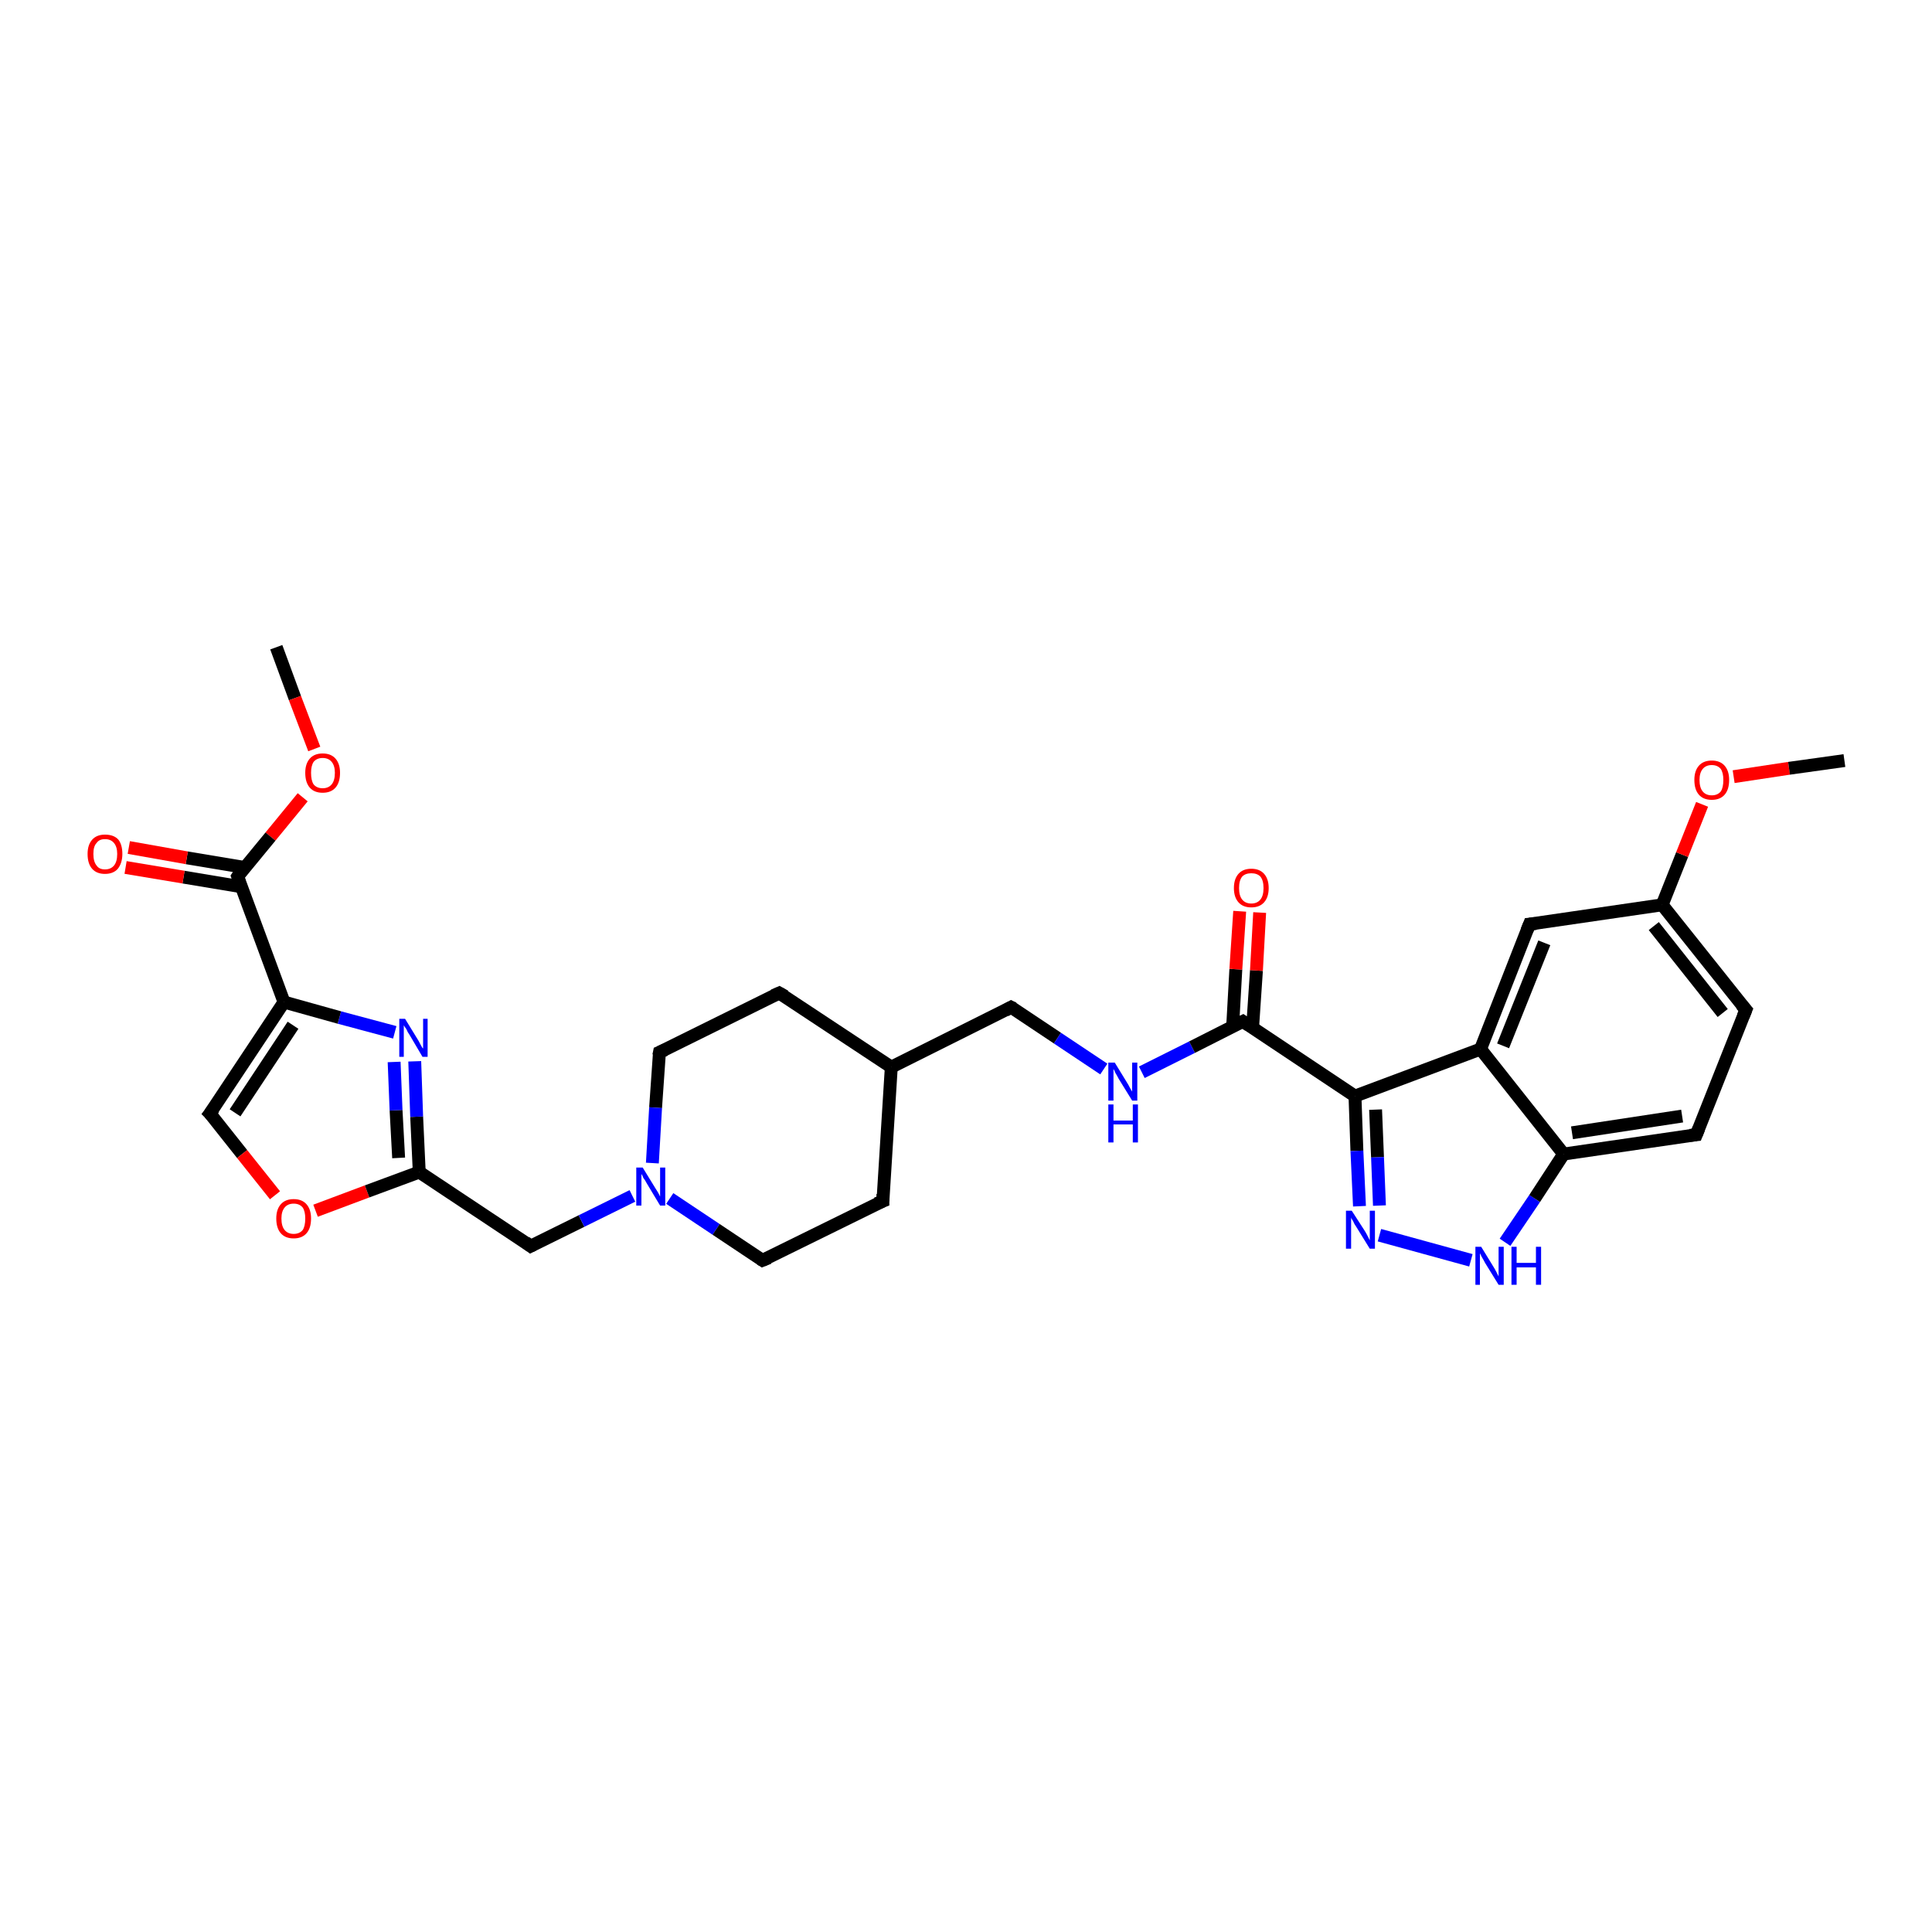 <?xml version='1.0' encoding='iso-8859-1'?>
<svg version='1.1' baseProfile='full'
              xmlns='http://www.w3.org/2000/svg'
                      xmlns:rdkit='http://www.rdkit.org/xml'
                      xmlns:xlink='http://www.w3.org/1999/xlink'
                  xml:space='preserve'
width='300px' height='300px' viewBox='0 0 300 300'>
<!-- END OF HEADER -->
<rect style='opacity:1.0;fill:#FFFFFF;stroke:none' width='300.0' height='300.0' x='0.0' y='0.0'> </rect>
<path class='bond-0 atom-0 atom-1' d='M 42.9,100.5 L 45.8,108.4' style='fill:none;fill-rule:evenodd;stroke:#000000;stroke-width:2.0px;stroke-linecap:butt;stroke-linejoin:miter;stroke-opacity:1' />
<path class='bond-0 atom-0 atom-1' d='M 45.8,108.4 L 48.8,116.3' style='fill:none;fill-rule:evenodd;stroke:#FF0000;stroke-width:2.0px;stroke-linecap:butt;stroke-linejoin:miter;stroke-opacity:1' />
<path class='bond-1 atom-1 atom-2' d='M 47.0,123.8 L 42.0,129.9' style='fill:none;fill-rule:evenodd;stroke:#FF0000;stroke-width:2.0px;stroke-linecap:butt;stroke-linejoin:miter;stroke-opacity:1' />
<path class='bond-1 atom-1 atom-2' d='M 42.0,129.9 L 36.9,136.1' style='fill:none;fill-rule:evenodd;stroke:#000000;stroke-width:2.0px;stroke-linecap:butt;stroke-linejoin:miter;stroke-opacity:1' />
<path class='bond-2 atom-2 atom-3' d='M 38.0,134.7 L 29.0,133.2' style='fill:none;fill-rule:evenodd;stroke:#000000;stroke-width:2.0px;stroke-linecap:butt;stroke-linejoin:miter;stroke-opacity:1' />
<path class='bond-2 atom-2 atom-3' d='M 29.0,133.2 L 20.0,131.6' style='fill:none;fill-rule:evenodd;stroke:#FF0000;stroke-width:2.0px;stroke-linecap:butt;stroke-linejoin:miter;stroke-opacity:1' />
<path class='bond-2 atom-2 atom-3' d='M 37.5,137.7 L 28.5,136.2' style='fill:none;fill-rule:evenodd;stroke:#000000;stroke-width:2.0px;stroke-linecap:butt;stroke-linejoin:miter;stroke-opacity:1' />
<path class='bond-2 atom-2 atom-3' d='M 28.5,136.2 L 19.5,134.7' style='fill:none;fill-rule:evenodd;stroke:#FF0000;stroke-width:2.0px;stroke-linecap:butt;stroke-linejoin:miter;stroke-opacity:1' />
<path class='bond-3 atom-2 atom-4' d='M 36.9,136.1 L 44.1,155.6' style='fill:none;fill-rule:evenodd;stroke:#000000;stroke-width:2.0px;stroke-linecap:butt;stroke-linejoin:miter;stroke-opacity:1' />
<path class='bond-4 atom-4 atom-5' d='M 44.1,155.6 L 32.6,172.9' style='fill:none;fill-rule:evenodd;stroke:#000000;stroke-width:2.0px;stroke-linecap:butt;stroke-linejoin:miter;stroke-opacity:1' />
<path class='bond-4 atom-4 atom-5' d='M 45.5,159.2 L 36.5,172.8' style='fill:none;fill-rule:evenodd;stroke:#000000;stroke-width:2.0px;stroke-linecap:butt;stroke-linejoin:miter;stroke-opacity:1' />
<path class='bond-5 atom-5 atom-6' d='M 32.6,172.9 L 37.6,179.2' style='fill:none;fill-rule:evenodd;stroke:#000000;stroke-width:2.0px;stroke-linecap:butt;stroke-linejoin:miter;stroke-opacity:1' />
<path class='bond-5 atom-5 atom-6' d='M 37.6,179.2 L 42.7,185.6' style='fill:none;fill-rule:evenodd;stroke:#FF0000;stroke-width:2.0px;stroke-linecap:butt;stroke-linejoin:miter;stroke-opacity:1' />
<path class='bond-6 atom-6 atom-7' d='M 49.0,188.0 L 57.0,185.0' style='fill:none;fill-rule:evenodd;stroke:#FF0000;stroke-width:2.0px;stroke-linecap:butt;stroke-linejoin:miter;stroke-opacity:1' />
<path class='bond-6 atom-6 atom-7' d='M 57.0,185.0 L 65.1,182.0' style='fill:none;fill-rule:evenodd;stroke:#000000;stroke-width:2.0px;stroke-linecap:butt;stroke-linejoin:miter;stroke-opacity:1' />
<path class='bond-7 atom-7 atom-8' d='M 65.1,182.0 L 82.4,193.5' style='fill:none;fill-rule:evenodd;stroke:#000000;stroke-width:2.0px;stroke-linecap:butt;stroke-linejoin:miter;stroke-opacity:1' />
<path class='bond-8 atom-8 atom-9' d='M 82.4,193.5 L 90.3,189.6' style='fill:none;fill-rule:evenodd;stroke:#000000;stroke-width:2.0px;stroke-linecap:butt;stroke-linejoin:miter;stroke-opacity:1' />
<path class='bond-8 atom-8 atom-9' d='M 90.3,189.6 L 98.2,185.7' style='fill:none;fill-rule:evenodd;stroke:#0000FF;stroke-width:2.0px;stroke-linecap:butt;stroke-linejoin:miter;stroke-opacity:1' />
<path class='bond-9 atom-9 atom-10' d='M 104.0,186.1 L 111.2,190.9' style='fill:none;fill-rule:evenodd;stroke:#0000FF;stroke-width:2.0px;stroke-linecap:butt;stroke-linejoin:miter;stroke-opacity:1' />
<path class='bond-9 atom-9 atom-10' d='M 111.2,190.9 L 118.4,195.7' style='fill:none;fill-rule:evenodd;stroke:#000000;stroke-width:2.0px;stroke-linecap:butt;stroke-linejoin:miter;stroke-opacity:1' />
<path class='bond-10 atom-10 atom-11' d='M 118.4,195.7 L 137.1,186.5' style='fill:none;fill-rule:evenodd;stroke:#000000;stroke-width:2.0px;stroke-linecap:butt;stroke-linejoin:miter;stroke-opacity:1' />
<path class='bond-11 atom-11 atom-12' d='M 137.1,186.5 L 138.4,165.7' style='fill:none;fill-rule:evenodd;stroke:#000000;stroke-width:2.0px;stroke-linecap:butt;stroke-linejoin:miter;stroke-opacity:1' />
<path class='bond-12 atom-12 atom-13' d='M 138.4,165.7 L 157.0,156.4' style='fill:none;fill-rule:evenodd;stroke:#000000;stroke-width:2.0px;stroke-linecap:butt;stroke-linejoin:miter;stroke-opacity:1' />
<path class='bond-13 atom-13 atom-14' d='M 157.0,156.4 L 164.2,161.2' style='fill:none;fill-rule:evenodd;stroke:#000000;stroke-width:2.0px;stroke-linecap:butt;stroke-linejoin:miter;stroke-opacity:1' />
<path class='bond-13 atom-13 atom-14' d='M 164.2,161.2 L 171.4,166.0' style='fill:none;fill-rule:evenodd;stroke:#0000FF;stroke-width:2.0px;stroke-linecap:butt;stroke-linejoin:miter;stroke-opacity:1' />
<path class='bond-14 atom-14 atom-15' d='M 177.3,166.5 L 185.1,162.6' style='fill:none;fill-rule:evenodd;stroke:#0000FF;stroke-width:2.0px;stroke-linecap:butt;stroke-linejoin:miter;stroke-opacity:1' />
<path class='bond-14 atom-14 atom-15' d='M 185.1,162.6 L 193.0,158.6' style='fill:none;fill-rule:evenodd;stroke:#000000;stroke-width:2.0px;stroke-linecap:butt;stroke-linejoin:miter;stroke-opacity:1' />
<path class='bond-15 atom-15 atom-16' d='M 194.5,159.6 L 195.1,150.7' style='fill:none;fill-rule:evenodd;stroke:#000000;stroke-width:2.0px;stroke-linecap:butt;stroke-linejoin:miter;stroke-opacity:1' />
<path class='bond-15 atom-15 atom-16' d='M 195.1,150.7 L 195.6,141.7' style='fill:none;fill-rule:evenodd;stroke:#FF0000;stroke-width:2.0px;stroke-linecap:butt;stroke-linejoin:miter;stroke-opacity:1' />
<path class='bond-15 atom-15 atom-16' d='M 191.4,159.5 L 191.9,150.5' style='fill:none;fill-rule:evenodd;stroke:#000000;stroke-width:2.0px;stroke-linecap:butt;stroke-linejoin:miter;stroke-opacity:1' />
<path class='bond-15 atom-15 atom-16' d='M 191.9,150.5 L 192.5,141.5' style='fill:none;fill-rule:evenodd;stroke:#FF0000;stroke-width:2.0px;stroke-linecap:butt;stroke-linejoin:miter;stroke-opacity:1' />
<path class='bond-16 atom-15 atom-17' d='M 193.0,158.6 L 210.4,170.2' style='fill:none;fill-rule:evenodd;stroke:#000000;stroke-width:2.0px;stroke-linecap:butt;stroke-linejoin:miter;stroke-opacity:1' />
<path class='bond-17 atom-17 atom-18' d='M 210.4,170.2 L 210.7,178.7' style='fill:none;fill-rule:evenodd;stroke:#000000;stroke-width:2.0px;stroke-linecap:butt;stroke-linejoin:miter;stroke-opacity:1' />
<path class='bond-17 atom-17 atom-18' d='M 210.7,178.7 L 211.1,187.3' style='fill:none;fill-rule:evenodd;stroke:#0000FF;stroke-width:2.0px;stroke-linecap:butt;stroke-linejoin:miter;stroke-opacity:1' />
<path class='bond-17 atom-17 atom-18' d='M 213.6,172.3 L 213.9,179.7' style='fill:none;fill-rule:evenodd;stroke:#000000;stroke-width:2.0px;stroke-linecap:butt;stroke-linejoin:miter;stroke-opacity:1' />
<path class='bond-17 atom-17 atom-18' d='M 213.9,179.7 L 214.2,187.2' style='fill:none;fill-rule:evenodd;stroke:#0000FF;stroke-width:2.0px;stroke-linecap:butt;stroke-linejoin:miter;stroke-opacity:1' />
<path class='bond-18 atom-18 atom-19' d='M 214.2,191.8 L 228.4,195.7' style='fill:none;fill-rule:evenodd;stroke:#0000FF;stroke-width:2.0px;stroke-linecap:butt;stroke-linejoin:miter;stroke-opacity:1' />
<path class='bond-19 atom-19 atom-20' d='M 233.7,192.9 L 238.3,186.1' style='fill:none;fill-rule:evenodd;stroke:#0000FF;stroke-width:2.0px;stroke-linecap:butt;stroke-linejoin:miter;stroke-opacity:1' />
<path class='bond-19 atom-19 atom-20' d='M 238.3,186.1 L 242.8,179.2' style='fill:none;fill-rule:evenodd;stroke:#000000;stroke-width:2.0px;stroke-linecap:butt;stroke-linejoin:miter;stroke-opacity:1' />
<path class='bond-20 atom-20 atom-21' d='M 242.8,179.2 L 263.4,176.2' style='fill:none;fill-rule:evenodd;stroke:#000000;stroke-width:2.0px;stroke-linecap:butt;stroke-linejoin:miter;stroke-opacity:1' />
<path class='bond-20 atom-20 atom-21' d='M 244.1,175.9 L 261.2,173.3' style='fill:none;fill-rule:evenodd;stroke:#000000;stroke-width:2.0px;stroke-linecap:butt;stroke-linejoin:miter;stroke-opacity:1' />
<path class='bond-21 atom-21 atom-22' d='M 263.4,176.2 L 271.1,156.8' style='fill:none;fill-rule:evenodd;stroke:#000000;stroke-width:2.0px;stroke-linecap:butt;stroke-linejoin:miter;stroke-opacity:1' />
<path class='bond-22 atom-22 atom-23' d='M 271.1,156.8 L 258.1,140.5' style='fill:none;fill-rule:evenodd;stroke:#000000;stroke-width:2.0px;stroke-linecap:butt;stroke-linejoin:miter;stroke-opacity:1' />
<path class='bond-22 atom-22 atom-23' d='M 267.5,157.3 L 256.8,143.8' style='fill:none;fill-rule:evenodd;stroke:#000000;stroke-width:2.0px;stroke-linecap:butt;stroke-linejoin:miter;stroke-opacity:1' />
<path class='bond-23 atom-23 atom-24' d='M 258.1,140.5 L 261.2,132.7' style='fill:none;fill-rule:evenodd;stroke:#000000;stroke-width:2.0px;stroke-linecap:butt;stroke-linejoin:miter;stroke-opacity:1' />
<path class='bond-23 atom-23 atom-24' d='M 261.2,132.7 L 264.3,124.9' style='fill:none;fill-rule:evenodd;stroke:#FF0000;stroke-width:2.0px;stroke-linecap:butt;stroke-linejoin:miter;stroke-opacity:1' />
<path class='bond-24 atom-24 atom-25' d='M 269.2,120.6 L 277.8,119.3' style='fill:none;fill-rule:evenodd;stroke:#FF0000;stroke-width:2.0px;stroke-linecap:butt;stroke-linejoin:miter;stroke-opacity:1' />
<path class='bond-24 atom-24 atom-25' d='M 277.8,119.3 L 286.4,118.1' style='fill:none;fill-rule:evenodd;stroke:#000000;stroke-width:2.0px;stroke-linecap:butt;stroke-linejoin:miter;stroke-opacity:1' />
<path class='bond-25 atom-23 atom-26' d='M 258.1,140.5 L 237.5,143.5' style='fill:none;fill-rule:evenodd;stroke:#000000;stroke-width:2.0px;stroke-linecap:butt;stroke-linejoin:miter;stroke-opacity:1' />
<path class='bond-26 atom-26 atom-27' d='M 237.5,143.5 L 229.9,162.9' style='fill:none;fill-rule:evenodd;stroke:#000000;stroke-width:2.0px;stroke-linecap:butt;stroke-linejoin:miter;stroke-opacity:1' />
<path class='bond-26 atom-26 atom-27' d='M 239.8,146.4 L 233.4,162.4' style='fill:none;fill-rule:evenodd;stroke:#000000;stroke-width:2.0px;stroke-linecap:butt;stroke-linejoin:miter;stroke-opacity:1' />
<path class='bond-27 atom-12 atom-28' d='M 138.4,165.7 L 121.0,154.2' style='fill:none;fill-rule:evenodd;stroke:#000000;stroke-width:2.0px;stroke-linecap:butt;stroke-linejoin:miter;stroke-opacity:1' />
<path class='bond-28 atom-28 atom-29' d='M 121.0,154.2 L 102.4,163.4' style='fill:none;fill-rule:evenodd;stroke:#000000;stroke-width:2.0px;stroke-linecap:butt;stroke-linejoin:miter;stroke-opacity:1' />
<path class='bond-29 atom-7 atom-30' d='M 65.1,182.0 L 64.7,173.4' style='fill:none;fill-rule:evenodd;stroke:#000000;stroke-width:2.0px;stroke-linecap:butt;stroke-linejoin:miter;stroke-opacity:1' />
<path class='bond-29 atom-7 atom-30' d='M 64.7,173.4 L 64.4,164.8' style='fill:none;fill-rule:evenodd;stroke:#0000FF;stroke-width:2.0px;stroke-linecap:butt;stroke-linejoin:miter;stroke-opacity:1' />
<path class='bond-29 atom-7 atom-30' d='M 61.9,179.8 L 61.5,172.4' style='fill:none;fill-rule:evenodd;stroke:#000000;stroke-width:2.0px;stroke-linecap:butt;stroke-linejoin:miter;stroke-opacity:1' />
<path class='bond-29 atom-7 atom-30' d='M 61.5,172.4 L 61.2,164.9' style='fill:none;fill-rule:evenodd;stroke:#0000FF;stroke-width:2.0px;stroke-linecap:butt;stroke-linejoin:miter;stroke-opacity:1' />
<path class='bond-30 atom-30 atom-4' d='M 61.3,160.3 L 52.7,158.0' style='fill:none;fill-rule:evenodd;stroke:#0000FF;stroke-width:2.0px;stroke-linecap:butt;stroke-linejoin:miter;stroke-opacity:1' />
<path class='bond-30 atom-30 atom-4' d='M 52.7,158.0 L 44.1,155.6' style='fill:none;fill-rule:evenodd;stroke:#000000;stroke-width:2.0px;stroke-linecap:butt;stroke-linejoin:miter;stroke-opacity:1' />
<path class='bond-31 atom-29 atom-9' d='M 102.4,163.4 L 101.8,172.0' style='fill:none;fill-rule:evenodd;stroke:#000000;stroke-width:2.0px;stroke-linecap:butt;stroke-linejoin:miter;stroke-opacity:1' />
<path class='bond-31 atom-29 atom-9' d='M 101.8,172.0 L 101.3,180.6' style='fill:none;fill-rule:evenodd;stroke:#0000FF;stroke-width:2.0px;stroke-linecap:butt;stroke-linejoin:miter;stroke-opacity:1' />
<path class='bond-32 atom-27 atom-17' d='M 229.9,162.9 L 210.4,170.2' style='fill:none;fill-rule:evenodd;stroke:#000000;stroke-width:2.0px;stroke-linecap:butt;stroke-linejoin:miter;stroke-opacity:1' />
<path class='bond-33 atom-27 atom-20' d='M 229.9,162.9 L 242.8,179.2' style='fill:none;fill-rule:evenodd;stroke:#000000;stroke-width:2.0px;stroke-linecap:butt;stroke-linejoin:miter;stroke-opacity:1' />
<path d='M 37.1,135.8 L 36.9,136.1 L 37.2,137.0' style='fill:none;stroke:#000000;stroke-width:2.0px;stroke-linecap:butt;stroke-linejoin:miter;stroke-opacity:1;' />
<path d='M 33.2,172.1 L 32.6,172.9 L 32.9,173.2' style='fill:none;stroke:#000000;stroke-width:2.0px;stroke-linecap:butt;stroke-linejoin:miter;stroke-opacity:1;' />
<path d='M 81.6,192.9 L 82.4,193.5 L 82.8,193.3' style='fill:none;stroke:#000000;stroke-width:2.0px;stroke-linecap:butt;stroke-linejoin:miter;stroke-opacity:1;' />
<path d='M 118.1,195.5 L 118.4,195.7 L 119.4,195.3' style='fill:none;stroke:#000000;stroke-width:2.0px;stroke-linecap:butt;stroke-linejoin:miter;stroke-opacity:1;' />
<path d='M 136.1,186.9 L 137.1,186.5 L 137.1,185.4' style='fill:none;stroke:#000000;stroke-width:2.0px;stroke-linecap:butt;stroke-linejoin:miter;stroke-opacity:1;' />
<path d='M 156.1,156.9 L 157.0,156.4 L 157.4,156.6' style='fill:none;stroke:#000000;stroke-width:2.0px;stroke-linecap:butt;stroke-linejoin:miter;stroke-opacity:1;' />
<path d='M 192.6,158.8 L 193.0,158.6 L 193.9,159.2' style='fill:none;stroke:#000000;stroke-width:2.0px;stroke-linecap:butt;stroke-linejoin:miter;stroke-opacity:1;' />
<path d='M 262.4,176.3 L 263.4,176.2 L 263.8,175.2' style='fill:none;stroke:#000000;stroke-width:2.0px;stroke-linecap:butt;stroke-linejoin:miter;stroke-opacity:1;' />
<path d='M 270.7,157.8 L 271.1,156.8 L 270.4,156.0' style='fill:none;stroke:#000000;stroke-width:2.0px;stroke-linecap:butt;stroke-linejoin:miter;stroke-opacity:1;' />
<path d='M 238.5,143.4 L 237.5,143.5 L 237.1,144.5' style='fill:none;stroke:#000000;stroke-width:2.0px;stroke-linecap:butt;stroke-linejoin:miter;stroke-opacity:1;' />
<path d='M 121.9,154.7 L 121.0,154.2 L 120.1,154.6' style='fill:none;stroke:#000000;stroke-width:2.0px;stroke-linecap:butt;stroke-linejoin:miter;stroke-opacity:1;' />
<path d='M 103.3,163.0 L 102.4,163.4 L 102.3,163.9' style='fill:none;stroke:#000000;stroke-width:2.0px;stroke-linecap:butt;stroke-linejoin:miter;stroke-opacity:1;' />
<path class='atom-1' d='M 47.4 120.0
Q 47.4 118.6, 48.1 117.8
Q 48.8 117.0, 50.1 117.0
Q 51.4 117.0, 52.1 117.8
Q 52.8 118.6, 52.8 120.0
Q 52.8 121.5, 52.1 122.3
Q 51.4 123.1, 50.1 123.1
Q 48.8 123.1, 48.1 122.3
Q 47.4 121.5, 47.4 120.0
M 50.1 122.4
Q 51.0 122.4, 51.5 121.8
Q 52.0 121.2, 52.0 120.0
Q 52.0 118.9, 51.5 118.3
Q 51.0 117.7, 50.1 117.7
Q 49.2 117.7, 48.7 118.3
Q 48.3 118.9, 48.3 120.0
Q 48.3 121.2, 48.7 121.8
Q 49.2 122.4, 50.1 122.4
' fill='#FF0000'/>
<path class='atom-3' d='M 13.6 132.6
Q 13.6 131.2, 14.3 130.4
Q 15.0 129.6, 16.3 129.6
Q 17.7 129.6, 18.4 130.4
Q 19.0 131.2, 19.0 132.6
Q 19.0 134.0, 18.3 134.9
Q 17.6 135.7, 16.3 135.7
Q 15.0 135.7, 14.3 134.9
Q 13.6 134.1, 13.6 132.6
M 16.3 135.0
Q 17.2 135.0, 17.7 134.4
Q 18.2 133.8, 18.2 132.6
Q 18.2 131.5, 17.7 130.9
Q 17.2 130.3, 16.3 130.3
Q 15.4 130.3, 15.0 130.9
Q 14.5 131.4, 14.5 132.6
Q 14.5 133.8, 15.0 134.4
Q 15.4 135.0, 16.3 135.0
' fill='#FF0000'/>
<path class='atom-6' d='M 42.9 189.2
Q 42.9 187.8, 43.6 187.0
Q 44.3 186.2, 45.6 186.2
Q 46.9 186.2, 47.6 187.0
Q 48.3 187.8, 48.3 189.2
Q 48.3 190.7, 47.6 191.5
Q 46.9 192.3, 45.6 192.3
Q 44.3 192.3, 43.6 191.5
Q 42.9 190.7, 42.9 189.2
M 45.6 191.6
Q 46.5 191.6, 47.0 191.0
Q 47.4 190.4, 47.4 189.2
Q 47.4 188.1, 47.0 187.5
Q 46.5 186.9, 45.6 186.9
Q 44.7 186.9, 44.2 187.5
Q 43.7 188.1, 43.7 189.2
Q 43.7 190.4, 44.2 191.0
Q 44.7 191.6, 45.6 191.6
' fill='#FF0000'/>
<path class='atom-9' d='M 99.8 181.3
L 101.7 184.4
Q 101.9 184.7, 102.2 185.2
Q 102.5 185.8, 102.5 185.8
L 102.5 181.3
L 103.3 181.3
L 103.3 187.2
L 102.5 187.2
L 100.4 183.7
Q 100.2 183.3, 99.9 182.9
Q 99.7 182.4, 99.6 182.3
L 99.6 187.2
L 98.8 187.2
L 98.8 181.3
L 99.8 181.3
' fill='#0000FF'/>
<path class='atom-14' d='M 173.1 165.0
L 175.0 168.1
Q 175.2 168.4, 175.5 169.0
Q 175.8 169.5, 175.8 169.5
L 175.8 165.0
L 176.6 165.0
L 176.6 170.9
L 175.8 170.9
L 173.7 167.5
Q 173.5 167.1, 173.2 166.6
Q 173.0 166.1, 172.9 166.0
L 172.9 170.9
L 172.1 170.9
L 172.1 165.0
L 173.1 165.0
' fill='#0000FF'/>
<path class='atom-14' d='M 172.1 171.5
L 172.9 171.5
L 172.9 174.0
L 175.9 174.0
L 175.9 171.5
L 176.7 171.5
L 176.7 177.4
L 175.9 177.4
L 175.9 174.6
L 172.9 174.6
L 172.9 177.4
L 172.1 177.4
L 172.1 171.5
' fill='#0000FF'/>
<path class='atom-16' d='M 191.6 137.9
Q 191.6 136.5, 192.3 135.7
Q 193.0 134.9, 194.3 134.9
Q 195.6 134.9, 196.3 135.7
Q 197.0 136.5, 197.0 137.9
Q 197.0 139.3, 196.3 140.1
Q 195.6 140.9, 194.3 140.9
Q 193.0 140.9, 192.3 140.1
Q 191.6 139.3, 191.6 137.9
M 194.3 140.3
Q 195.2 140.3, 195.7 139.7
Q 196.2 139.1, 196.2 137.9
Q 196.2 136.7, 195.7 136.1
Q 195.2 135.6, 194.3 135.6
Q 193.4 135.6, 192.9 136.1
Q 192.4 136.7, 192.4 137.9
Q 192.4 139.1, 192.9 139.7
Q 193.4 140.3, 194.3 140.3
' fill='#FF0000'/>
<path class='atom-18' d='M 209.9 188.0
L 211.9 191.1
Q 212.1 191.4, 212.4 192.0
Q 212.7 192.6, 212.7 192.6
L 212.7 188.0
L 213.5 188.0
L 213.5 193.9
L 212.7 193.9
L 210.6 190.5
Q 210.3 190.1, 210.1 189.6
Q 209.8 189.2, 209.8 189.0
L 209.8 193.9
L 209.0 193.9
L 209.0 188.0
L 209.9 188.0
' fill='#0000FF'/>
<path class='atom-19' d='M 230.0 193.6
L 231.9 196.7
Q 232.1 197.0, 232.4 197.6
Q 232.7 198.2, 232.7 198.2
L 232.7 193.6
L 233.5 193.6
L 233.5 199.5
L 232.7 199.5
L 230.6 196.1
Q 230.4 195.7, 230.1 195.2
Q 229.9 194.8, 229.8 194.6
L 229.8 199.5
L 229.1 199.5
L 229.1 193.6
L 230.0 193.6
' fill='#0000FF'/>
<path class='atom-19' d='M 234.7 193.6
L 235.5 193.6
L 235.5 196.1
L 238.5 196.1
L 238.5 193.6
L 239.3 193.6
L 239.3 199.5
L 238.5 199.5
L 238.5 196.8
L 235.5 196.8
L 235.5 199.5
L 234.7 199.5
L 234.7 193.6
' fill='#0000FF'/>
<path class='atom-24' d='M 263.1 121.1
Q 263.1 119.7, 263.8 118.9
Q 264.5 118.1, 265.8 118.1
Q 267.1 118.1, 267.8 118.9
Q 268.5 119.7, 268.5 121.1
Q 268.5 122.6, 267.8 123.4
Q 267.1 124.2, 265.8 124.2
Q 264.5 124.2, 263.8 123.4
Q 263.1 122.6, 263.1 121.1
M 265.8 123.5
Q 266.7 123.5, 267.2 122.9
Q 267.6 122.3, 267.6 121.1
Q 267.6 120.0, 267.2 119.4
Q 266.7 118.8, 265.8 118.8
Q 264.9 118.8, 264.4 119.4
Q 263.9 120.0, 263.9 121.1
Q 263.9 122.3, 264.4 122.9
Q 264.9 123.5, 265.8 123.5
' fill='#FF0000'/>
<path class='atom-30' d='M 62.9 158.2
L 64.8 161.3
Q 65.0 161.6, 65.3 162.2
Q 65.6 162.8, 65.7 162.8
L 65.7 158.2
L 66.4 158.2
L 66.4 164.1
L 65.6 164.1
L 63.6 160.7
Q 63.3 160.3, 63.1 159.8
Q 62.8 159.4, 62.7 159.2
L 62.7 164.1
L 62.0 164.1
L 62.0 158.2
L 62.9 158.2
' fill='#0000FF'/>
</svg>
